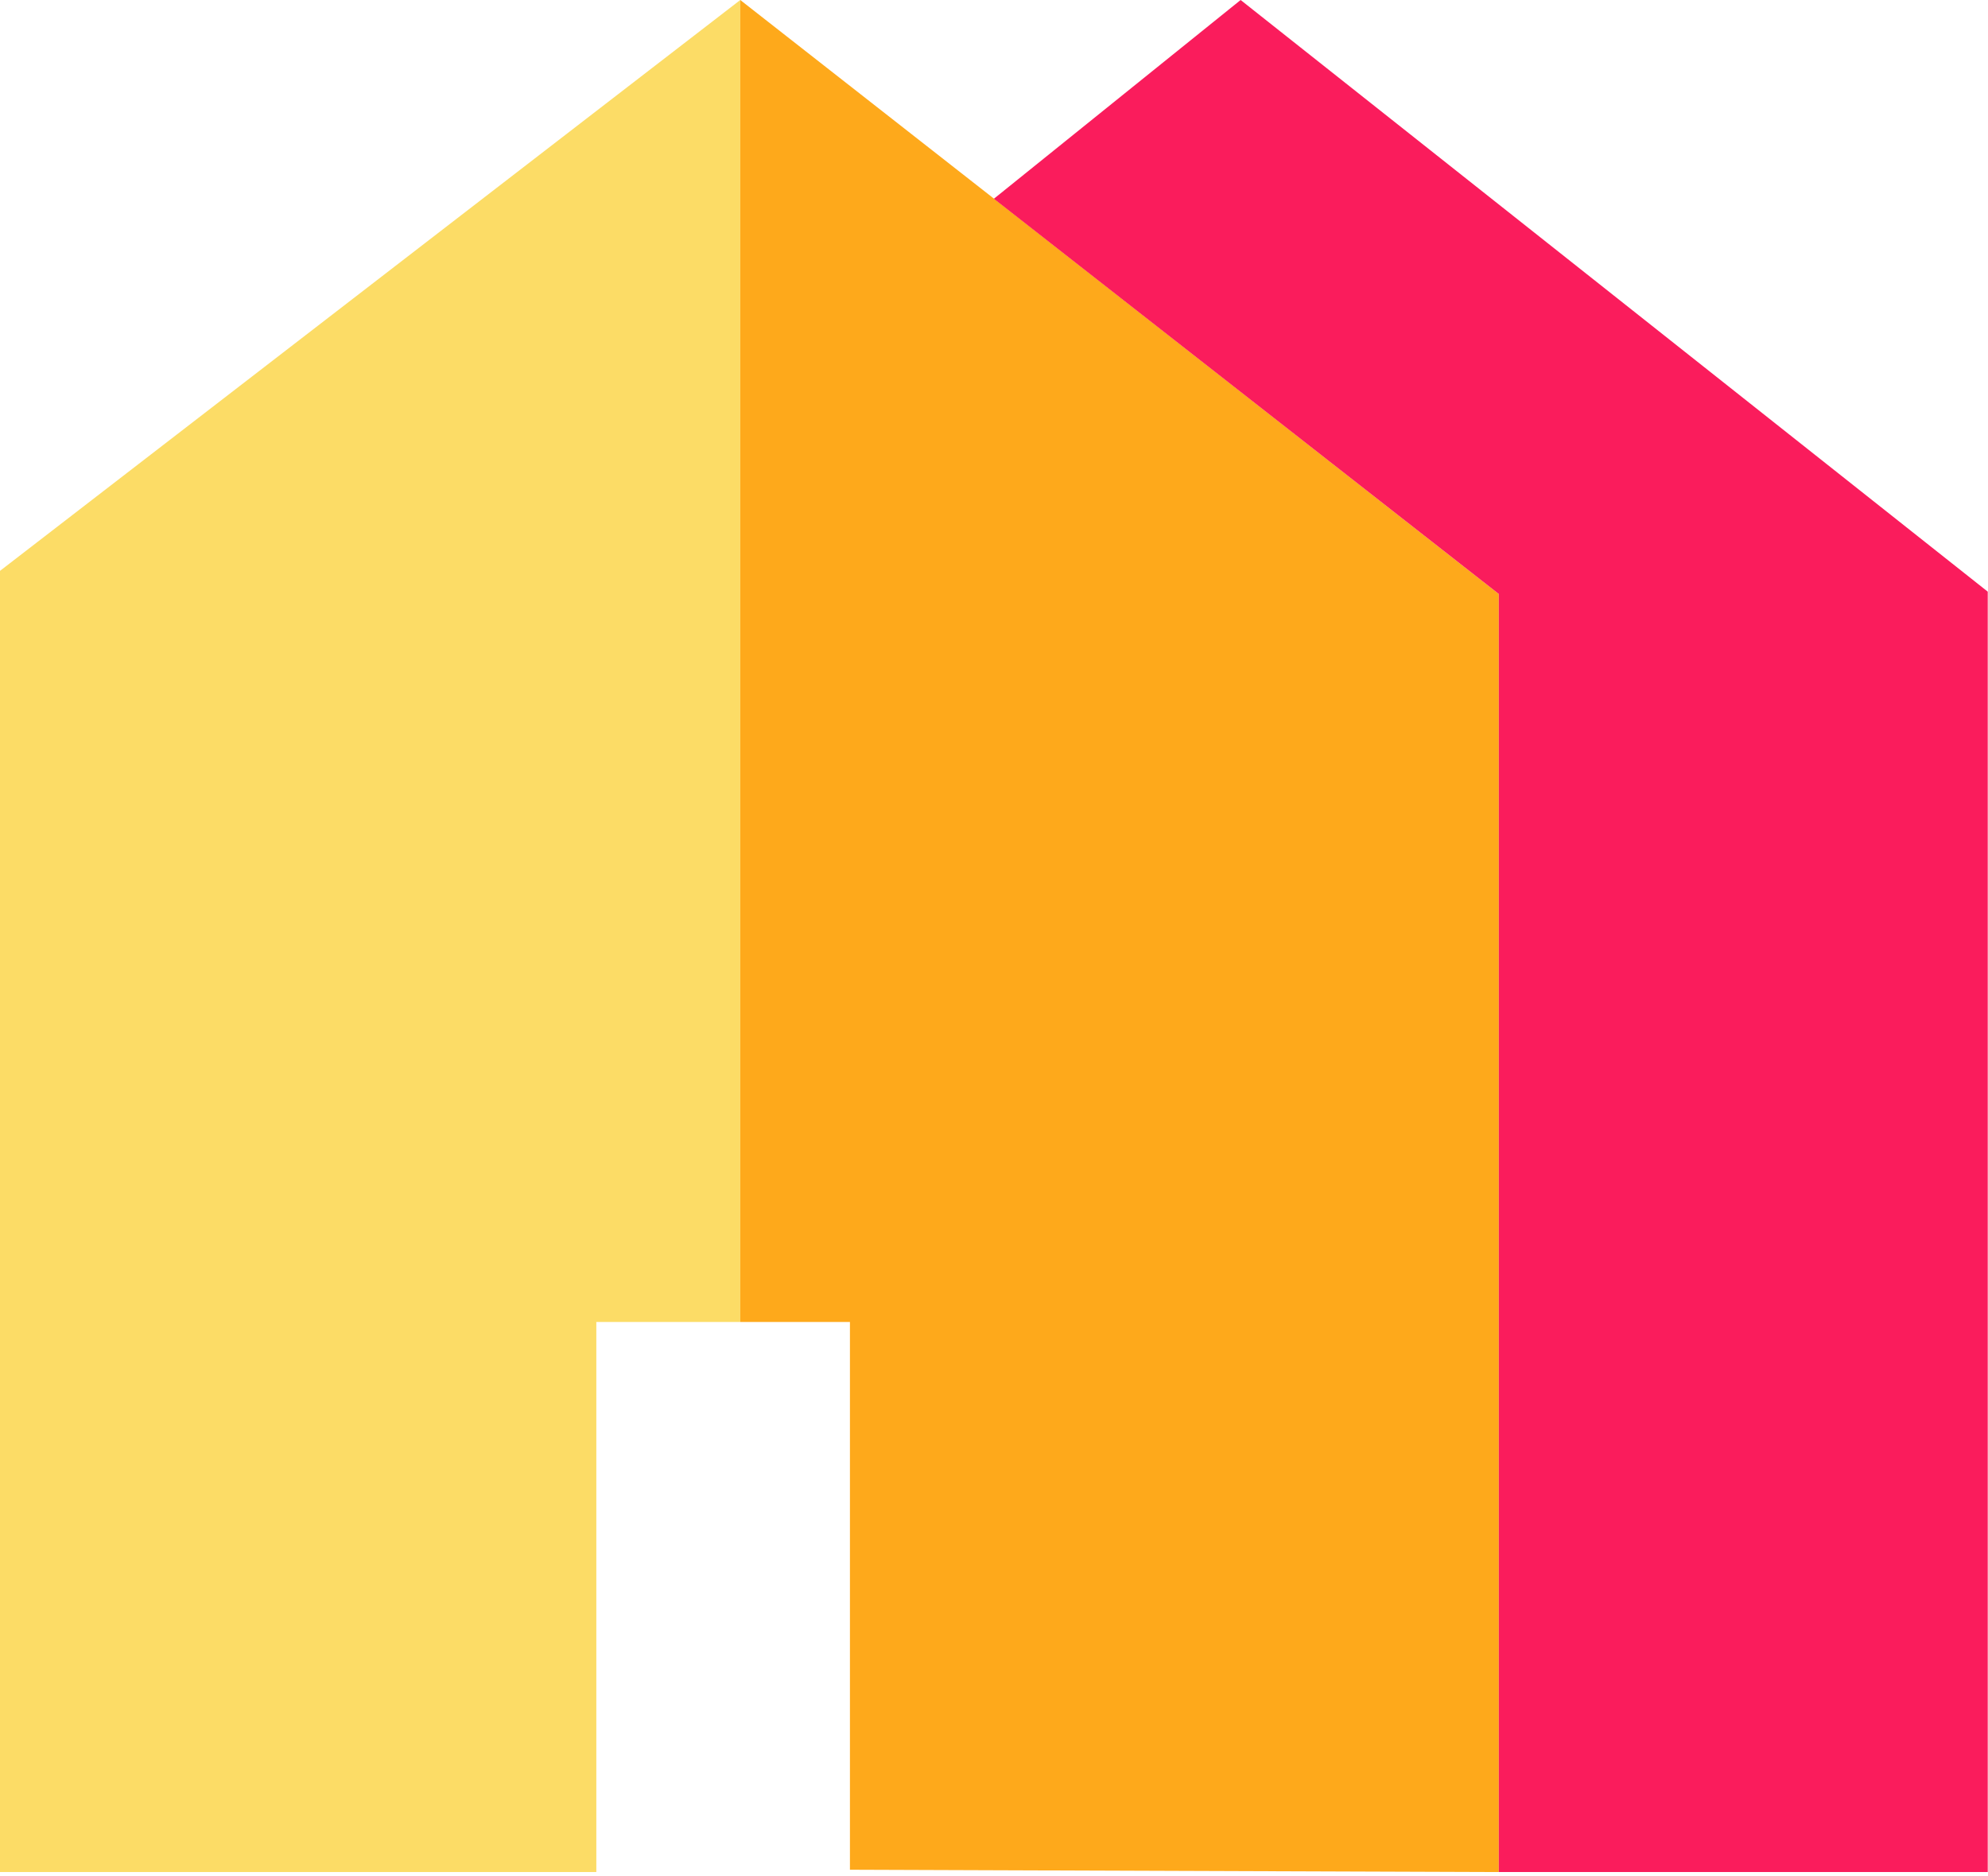 <svg width="425" height="401" viewBox="0 0 425 401" fill="none" xmlns="http://www.w3.org/2000/svg">
<path d="M158.256 0V282.6H127.484V341.886V400.185H0V122.032L158.256 0Z" fill="#FCDC66"/>
<path d="M158.256 0L320.419 126.972V400.185L181.701 399.691V282.6H158.256V0Z" fill="#FEA91B"/>
<path d="M265.225 0L424.946 126.478V400.185H320.419V126.972L212.473 42.489L265.225 0Z" fill="#FA1C5C"/>
</svg>
